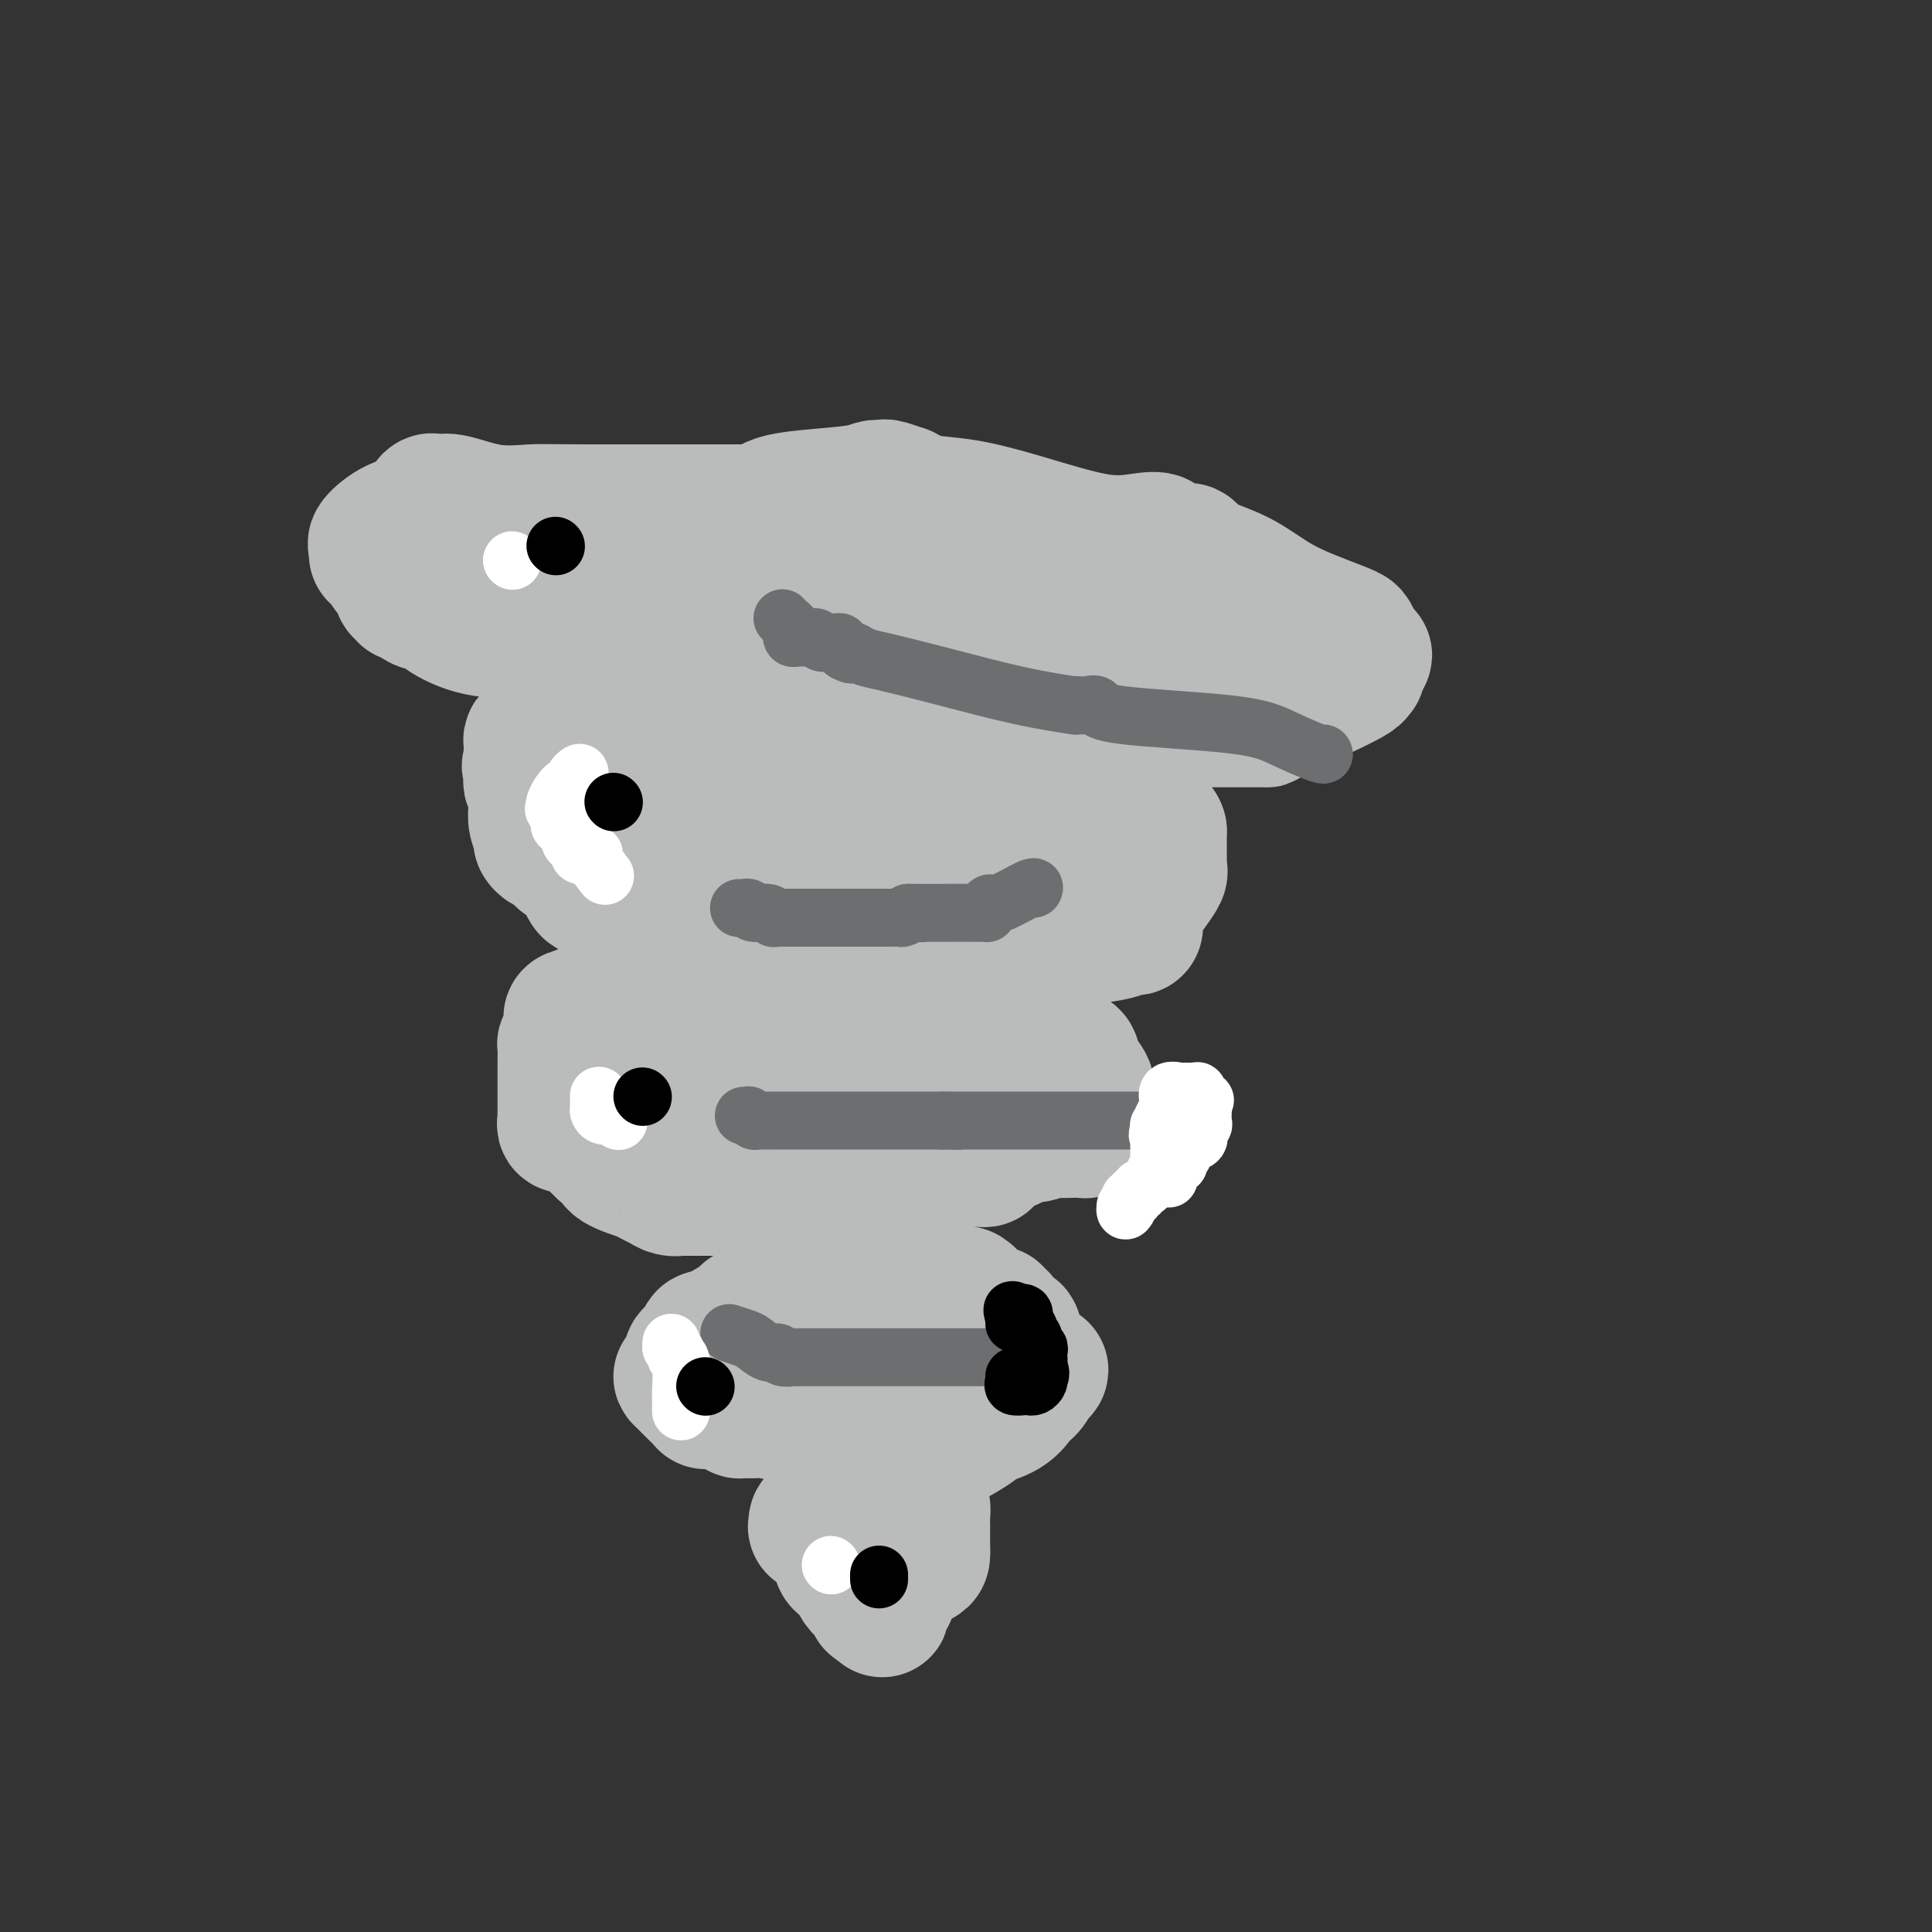 <svg viewBox='0 0 400 400' version='1.1' xmlns='http://www.w3.org/2000/svg' xmlns:xlink='http://www.w3.org/1999/xlink'><rect x="0" y="0" width="400" height="400" fill="#333333" stroke="none"/><g fill='none' stroke='#BABBBB' stroke-width='28' stroke-linecap='round' stroke-linejoin='round'><path d='M173,110c-0.327,0.119 -0.655,0.238 -1,0c-0.345,-0.238 -0.708,-0.834 -1,-1c-0.292,-0.166 -0.513,0.099 -1,0c-0.487,-0.099 -1.240,-0.561 -2,-1c-0.760,-0.439 -1.527,-0.853 -2,-1c-0.473,-0.147 -0.651,-0.025 -1,0c-0.349,0.025 -0.867,-0.046 -1,0c-0.133,0.046 0.119,0.208 0,0c-0.119,-0.208 -0.610,-0.788 -1,-1c-0.390,-0.212 -0.681,-0.057 -1,0c-0.319,0.057 -0.667,0.015 -1,0c-0.333,-0.015 -0.650,-0.004 -1,0c-0.350,0.004 -0.732,0.001 -1,0c-0.268,-0.001 -0.422,-0.000 -1,0c-0.578,0.000 -1.581,0.000 -3,0c-1.419,-0.000 -3.254,-0.000 -4,0c-0.746,0.000 -0.403,0.000 -1,0c-0.597,-0.000 -2.135,-0.000 -3,0c-0.865,0.000 -1.059,0.000 -1,0c0.059,-0.000 0.369,-0.000 0,0c-0.369,0.000 -1.417,0.000 -2,0c-0.583,-0.000 -0.700,-0.000 -1,0c-0.300,0.000 -0.781,0.000 -1,0c-0.219,-0.000 -0.174,-0.000 -3,0c-2.826,0.000 -8.522,0.000 -12,0c-3.478,-0.000 -4.739,-0.000 -6,0'/><path d='M121,106c-8.621,-0.032 -9.175,-0.113 -11,0c-1.825,0.113 -4.923,0.420 -8,0c-3.077,-0.420 -6.135,-1.567 -8,-2c-1.865,-0.433 -2.539,-0.154 -3,0c-0.461,0.154 -0.709,0.181 -1,0c-0.291,-0.181 -0.624,-0.571 -1,0c-0.376,0.571 -0.795,2.104 -2,3c-1.205,0.896 -3.196,1.154 -5,2c-1.804,0.846 -3.422,2.278 -4,3c-0.578,0.722 -0.117,0.733 0,1c0.117,0.267 -0.109,0.791 0,1c0.109,0.209 0.555,0.105 1,0'/><path d='M79,114c-1.930,1.502 -0.757,0.258 0,0c0.757,-0.258 1.096,0.471 1,1c-0.096,0.529 -0.629,0.860 0,2c0.629,1.140 2.420,3.089 3,4c0.580,0.911 -0.053,0.783 0,1c0.053,0.217 0.790,0.780 1,1c0.210,0.220 -0.109,0.096 0,0c0.109,-0.096 0.644,-0.165 1,0c0.356,0.165 0.531,0.563 1,1c0.469,0.437 1.230,0.914 2,1c0.770,0.086 1.547,-0.218 2,0c0.453,0.218 0.581,0.960 2,2c1.419,1.040 4.128,2.380 7,3c2.872,0.620 5.908,0.522 9,1c3.092,0.478 6.239,1.533 10,3c3.761,1.467 8.135,3.346 13,5c4.865,1.654 10.222,3.082 14,4c3.778,0.918 5.979,1.324 7,2c1.021,0.676 0.863,1.622 1,2c0.137,0.378 0.568,0.189 1,0'/><path d='M154,147c9.910,3.094 3.685,0.829 1,0c-2.685,-0.829 -1.830,-0.222 0,0c1.830,0.222 4.635,0.060 8,0c3.365,-0.060 7.289,-0.016 9,0c1.711,0.016 1.208,0.004 1,0c-0.208,-0.004 -0.123,-0.001 0,0c0.123,0.001 0.282,-0.002 2,0c1.718,0.002 4.993,0.008 8,0c3.007,-0.008 5.746,-0.030 10,0c4.254,0.030 10.024,0.113 13,0c2.976,-0.113 3.159,-0.422 4,0c0.841,0.422 2.342,1.575 3,2c0.658,0.425 0.474,0.121 1,0c0.526,-0.121 1.763,-0.061 3,0'/><path d='M217,149c11.271,0.309 7.947,0.083 9,0c1.053,-0.083 6.481,-0.022 10,0c3.519,0.022 5.127,0.006 6,0c0.873,-0.006 1.011,-0.002 2,0c0.989,0.002 2.827,0.000 4,0c1.173,-0.000 1.679,-0.000 2,0c0.321,0.000 0.456,0.000 1,0c0.544,-0.000 1.496,0.000 2,0c0.504,-0.000 0.559,-0.000 1,0c0.441,0.000 1.268,0.000 2,0c0.732,-0.000 1.370,-0.001 2,0c0.630,0.001 1.253,0.003 2,0c0.747,-0.003 1.618,-0.011 2,0c0.382,0.011 0.277,0.042 0,0c-0.277,-0.042 -0.724,-0.155 1,-1c1.724,-0.845 5.618,-2.422 7,-3c1.382,-0.578 0.251,-0.158 2,-1c1.749,-0.842 6.377,-2.947 8,-4c1.623,-1.053 0.239,-1.056 0,-1c-0.239,0.056 0.666,0.169 1,0c0.334,-0.169 0.095,-0.620 0,-1c-0.095,-0.380 -0.048,-0.690 0,-1'/><path d='M281,137c2.943,-2.107 0.802,-1.376 0,-1c-0.802,0.376 -0.265,0.397 0,0c0.265,-0.397 0.257,-1.213 0,-2c-0.257,-0.787 -0.765,-1.544 -1,-2c-0.235,-0.456 -0.198,-0.611 -1,-1c-0.802,-0.389 -2.442,-1.011 -5,-2c-2.558,-0.989 -6.033,-2.346 -9,-4c-2.967,-1.654 -5.425,-3.606 -8,-5c-2.575,-1.394 -5.267,-2.230 -7,-3c-1.733,-0.770 -2.506,-1.474 -3,-2c-0.494,-0.526 -0.708,-0.873 -1,-1c-0.292,-0.127 -0.661,-0.032 -1,0c-0.339,0.032 -0.649,0.001 -1,0c-0.351,-0.001 -0.744,0.027 -1,0c-0.256,-0.027 -0.373,-0.109 -1,0c-0.627,0.109 -1.762,0.409 -2,0c-0.238,-0.409 0.421,-1.528 0,-2c-0.421,-0.472 -1.922,-0.297 -4,0c-2.078,0.297 -4.731,0.717 -9,0c-4.269,-0.717 -10.152,-2.570 -15,-4c-4.848,-1.430 -8.661,-2.439 -12,-3c-3.339,-0.561 -6.204,-0.676 -8,-1c-1.796,-0.324 -2.522,-0.856 -3,-1c-0.478,-0.144 -0.708,0.102 -1,0c-0.292,-0.102 -0.646,-0.551 -1,-1'/><path d='M187,102c-9.399,-1.950 -2.896,-0.326 -1,0c1.896,0.326 -0.814,-0.645 -2,-1c-1.186,-0.355 -0.846,-0.092 -1,0c-0.154,0.092 -0.802,0.014 -1,0c-0.198,-0.014 0.053,0.038 0,0c-0.053,-0.038 -0.410,-0.164 -1,0c-0.590,0.164 -1.415,0.619 -4,1c-2.585,0.381 -6.932,0.687 -10,1c-3.068,0.313 -4.859,0.633 -6,1c-1.141,0.367 -1.634,0.781 -2,1c-0.366,0.219 -0.606,0.243 -1,1c-0.394,0.757 -0.941,2.245 -1,3c-0.059,0.755 0.371,0.776 0,1c-0.371,0.224 -1.543,0.652 -2,1c-0.457,0.348 -0.197,0.615 0,1c0.197,0.385 0.332,0.888 0,1c-0.332,0.112 -1.132,-0.166 -2,0c-0.868,0.166 -1.804,0.777 -3,1c-1.196,0.223 -2.654,0.060 -4,0c-1.346,-0.060 -2.582,-0.016 -5,0c-2.418,0.016 -6.019,0.004 -8,0c-1.981,-0.004 -2.341,-0.001 -3,0c-0.659,0.001 -1.617,0.000 -2,0c-0.383,-0.000 -0.192,-0.000 0,0'/><path d='M128,114c-3.630,-0.031 -1.704,-0.109 -1,0c0.704,0.109 0.188,0.405 0,1c-0.188,0.595 -0.047,1.490 0,2c0.047,0.510 0.002,0.634 0,1c-0.002,0.366 0.041,0.974 0,2c-0.041,1.026 -0.167,2.471 0,3c0.167,0.529 0.626,0.142 1,0c0.374,-0.142 0.661,-0.038 1,0c0.339,0.038 0.728,0.010 1,0c0.272,-0.010 0.425,-0.003 1,0c0.575,0.003 1.573,0.001 2,0c0.427,-0.001 0.285,0.000 0,0c-0.285,-0.000 -0.712,-0.001 1,0c1.712,0.001 5.565,0.004 8,0c2.435,-0.004 3.454,-0.015 5,0c1.546,0.015 3.621,0.056 6,0c2.379,-0.056 5.064,-0.207 6,0c0.936,0.207 0.125,0.774 0,1c-0.125,0.226 0.438,0.113 1,0'/><path d='M160,124c5.035,0.337 1.121,0.679 0,1c-1.121,0.321 0.550,0.622 1,1c0.450,0.378 -0.320,0.833 0,1c0.320,0.167 1.731,0.045 2,0c0.269,-0.045 -0.603,-0.012 1,0c1.603,0.012 5.683,0.003 9,0c3.317,-0.003 5.872,-0.001 7,0c1.128,0.001 0.829,0.000 1,0c0.171,-0.000 0.813,-0.000 1,0c0.187,0.000 -0.080,0.000 0,0c0.080,-0.000 0.506,-0.000 1,0c0.494,0.000 1.056,0.000 1,0c-0.056,-0.000 -0.730,-0.000 1,0c1.730,0.000 5.865,0.000 10,0'/><path d='M195,127c7.022,0.001 7.577,0.002 9,0c1.423,-0.002 3.713,-0.008 5,0c1.287,0.008 1.569,0.030 2,0c0.431,-0.030 1.009,-0.113 1,0c-0.009,0.113 -0.606,0.423 1,1c1.606,0.577 5.414,1.423 7,2c1.586,0.577 0.950,0.887 1,1c0.050,0.113 0.787,0.030 1,0c0.213,-0.030 -0.098,-0.008 0,0c0.098,0.008 0.604,0.002 1,0c0.396,-0.002 0.684,-0.001 2,0c1.316,0.001 3.662,0.000 6,0c2.338,-0.000 4.668,-0.000 6,0c1.332,0.000 1.666,0.000 2,0c0.334,-0.000 0.667,-0.000 1,0'/><path d='M240,131c6.914,0.619 1.699,0.166 0,0c-1.699,-0.166 0.119,-0.044 1,0c0.881,0.044 0.824,0.012 1,0c0.176,-0.012 0.583,-0.003 1,0c0.417,0.003 0.843,0.001 1,0c0.157,-0.001 0.045,-0.000 0,0c-0.045,0.000 -0.022,0.000 0,0'/><path d='M115,149c0.089,-0.004 0.179,-0.009 0,0c-0.179,0.009 -0.626,0.030 -1,0c-0.374,-0.030 -0.675,-0.111 -1,0c-0.325,0.111 -0.676,0.415 -1,1c-0.324,0.585 -0.623,1.452 -1,2c-0.377,0.548 -0.833,0.777 -1,1c-0.167,0.223 -0.045,0.441 0,1c0.045,0.559 0.012,1.458 0,2c-0.012,0.542 -0.003,0.726 0,1c0.003,0.274 0.002,0.637 0,1'/><path d='M110,158c-0.774,1.345 -0.208,0.206 0,0c0.208,-0.206 0.060,0.519 0,1c-0.060,0.481 -0.030,0.718 0,1c0.030,0.282 0.061,0.610 0,1c-0.061,0.390 -0.214,0.841 0,1c0.214,0.159 0.793,0.025 1,0c0.207,-0.025 0.041,0.059 0,1c-0.041,0.941 0.045,2.739 0,4c-0.045,1.261 -0.219,1.984 0,3c0.219,1.016 0.833,2.324 1,3c0.167,0.676 -0.113,0.721 0,1c0.113,0.279 0.618,0.792 1,1c0.382,0.208 0.642,0.112 1,0c0.358,-0.112 0.815,-0.238 1,0c0.185,0.238 0.099,0.840 0,1c-0.099,0.160 -0.209,-0.123 0,0c0.209,0.123 0.739,0.653 1,1c0.261,0.347 0.255,0.510 1,1c0.745,0.490 2.242,1.308 3,2c0.758,0.692 0.778,1.257 1,2c0.222,0.743 0.647,1.663 1,2c0.353,0.337 0.633,0.091 1,0c0.367,-0.091 0.819,-0.026 1,0c0.181,0.026 0.090,0.013 0,0'/><path d='M124,184c2.028,1.896 1.098,1.137 1,1c-0.098,-0.137 0.636,0.348 3,1c2.364,0.652 6.356,1.470 13,3c6.644,1.530 15.938,3.773 21,5c5.062,1.227 5.890,1.439 11,3c5.110,1.561 14.502,4.471 19,6c4.498,1.529 4.102,1.678 4,2c-0.102,0.322 0.091,0.818 1,1c0.909,0.182 2.534,0.050 3,0c0.466,-0.050 -0.226,-0.017 0,0c0.226,0.017 1.370,0.020 2,0c0.630,-0.020 0.746,-0.061 1,0c0.254,0.061 0.646,0.224 1,0c0.354,-0.224 0.671,-0.834 1,-1c0.329,-0.166 0.669,0.111 1,0c0.331,-0.111 0.653,-0.610 1,-1c0.347,-0.390 0.720,-0.672 1,-1c0.280,-0.328 0.466,-0.701 1,-1c0.534,-0.299 1.415,-0.524 2,-1c0.585,-0.476 0.875,-1.202 2,-2c1.125,-0.798 3.085,-1.667 4,-2c0.915,-0.333 0.785,-0.128 1,0c0.215,0.128 0.776,0.179 1,0c0.224,-0.179 0.112,-0.590 0,-1'/><path d='M219,196c3.126,-1.710 1.439,-0.984 1,-1c-0.439,-0.016 0.368,-0.775 1,-1c0.632,-0.225 1.087,0.084 3,0c1.913,-0.084 5.283,-0.562 7,-1c1.717,-0.438 1.781,-0.838 2,-1c0.219,-0.162 0.595,-0.086 1,0c0.405,0.086 0.840,0.182 1,0c0.160,-0.182 0.045,-0.643 0,-1c-0.045,-0.357 -0.021,-0.612 0,-1c0.021,-0.388 0.037,-0.909 0,-1c-0.037,-0.091 -0.129,0.249 0,0c0.129,-0.249 0.479,-1.088 1,-2c0.521,-0.912 1.211,-1.897 2,-3c0.789,-1.103 1.675,-2.323 2,-3c0.325,-0.677 0.087,-0.812 0,-1c-0.087,-0.188 -0.023,-0.431 0,-1c0.023,-0.569 0.006,-1.465 0,-2c-0.006,-0.535 -0.002,-0.711 0,-1c0.002,-0.289 0.000,-0.693 0,-1c-0.000,-0.307 -0.000,-0.516 0,-1c0.000,-0.484 0.000,-1.242 0,-2'/><path d='M240,172c-0.404,-1.497 -1.413,-0.741 -2,-1c-0.587,-0.259 -0.753,-1.534 -1,-2c-0.247,-0.466 -0.576,-0.125 -1,0c-0.424,0.125 -0.942,0.033 -1,0c-0.058,-0.033 0.344,-0.009 0,0c-0.344,0.009 -1.433,0.002 -4,0c-2.567,-0.002 -6.610,-0.001 -11,0c-4.390,0.001 -9.125,0.000 -14,0c-4.875,-0.000 -9.889,-0.000 -12,0c-2.111,0.000 -1.317,0.000 -1,0c0.317,-0.000 0.159,-0.000 0,0'/><path d='M180,173c-0.986,0.366 -1.971,0.731 -3,2c-1.029,1.269 -2.100,3.441 -3,5c-0.900,1.559 -1.629,2.504 -2,3c-0.371,0.496 -0.383,0.542 -1,-1c-0.617,-1.542 -1.840,-4.673 -3,-7c-1.160,-2.327 -2.258,-3.850 -3,-6c-0.742,-2.150 -1.130,-4.928 -2,-7c-0.870,-2.072 -2.224,-3.439 -3,-4c-0.776,-0.561 -0.975,-0.315 -2,0c-1.025,0.315 -2.877,0.700 -4,1c-1.123,0.300 -1.516,0.514 -2,1c-0.484,0.486 -1.057,1.244 -2,2c-0.943,0.756 -2.254,1.511 -3,2c-0.746,0.489 -0.927,0.711 -1,1c-0.073,0.289 -0.036,0.644 0,1'/><path d='M146,166c-2.494,0.289 -1.729,-2.990 -2,-5c-0.271,-2.010 -1.577,-2.751 -2,-3c-0.423,-0.249 0.039,-0.007 0,0c-0.039,0.007 -0.577,-0.222 -1,0c-0.423,0.222 -0.732,0.893 -1,1c-0.268,0.107 -0.496,-0.351 -1,0c-0.504,0.351 -1.284,1.509 -2,2c-0.716,0.491 -1.369,0.313 -2,1c-0.631,0.687 -1.241,2.239 -2,3c-0.759,0.761 -1.667,0.730 -2,1c-0.333,0.270 -0.090,0.842 0,1c0.090,0.158 0.026,-0.098 0,0c-0.026,0.098 -0.013,0.549 0,1'/><path d='M131,168c-1.705,1.729 -0.467,1.052 0,1c0.467,-0.052 0.162,0.522 0,1c-0.162,0.478 -0.180,0.860 0,1c0.180,0.140 0.559,0.037 1,0c0.441,-0.037 0.946,-0.010 1,0c0.054,0.010 -0.341,0.003 0,0c0.341,-0.003 1.419,-0.001 2,0c0.581,0.001 0.666,0.000 1,0c0.334,-0.000 0.917,-0.001 1,0c0.083,0.001 -0.333,0.004 0,0c0.333,-0.004 1.415,-0.015 2,0c0.585,0.015 0.675,0.055 1,0c0.325,-0.055 0.887,-0.204 1,0c0.113,0.204 -0.222,0.761 0,1c0.222,0.239 1.001,0.161 1,0c-0.001,-0.161 -0.782,-0.403 1,0c1.782,0.403 6.127,1.452 8,2c1.873,0.548 1.272,0.595 2,1c0.728,0.405 2.783,1.166 4,2c1.217,0.834 1.597,1.739 3,2c1.403,0.261 3.831,-0.122 5,0c1.169,0.122 1.080,0.747 1,1c-0.080,0.253 -0.150,0.132 0,0c0.150,-0.132 0.520,-0.277 1,0c0.480,0.277 1.070,0.975 1,1c-0.070,0.025 -0.801,-0.623 0,0c0.801,0.623 3.132,2.518 4,3c0.868,0.482 0.272,-0.447 1,0c0.728,0.447 2.779,2.271 4,3c1.221,0.729 1.610,0.365 2,0'/><path d='M179,187c5.024,2.011 3.583,0.539 3,0c-0.583,-0.539 -0.310,-0.144 0,0c0.310,0.144 0.656,0.039 1,0c0.344,-0.039 0.687,-0.010 1,0c0.313,0.010 0.598,0.003 1,0c0.402,-0.003 0.921,-0.001 1,0c0.079,0.001 -0.282,0.000 0,0c0.282,-0.000 1.207,-0.000 2,0c0.793,0.000 1.455,0.000 2,0c0.545,-0.000 0.972,-0.000 1,0c0.028,0.000 -0.344,0.000 0,0c0.344,-0.000 1.405,-0.000 2,0c0.595,0.000 0.723,0.000 1,0c0.277,-0.000 0.703,-0.000 1,0c0.297,0.000 0.465,0.000 1,0c0.535,-0.000 1.439,-0.000 2,0c0.561,0.000 0.781,0.000 1,0'/><path d='M199,187c3.381,0.226 1.833,0.792 1,1c-0.833,0.208 -0.952,0.060 -1,0c-0.048,-0.060 -0.024,-0.030 0,0'/><path d='M137,209c-0.372,-0.000 -0.744,-0.000 -1,0c-0.256,0.000 -0.397,0.000 -1,0c-0.603,-0.000 -1.667,-0.000 -2,0c-0.333,0.000 0.065,0.000 0,0c-0.065,-0.000 -0.594,-0.000 -1,0c-0.406,0.000 -0.690,0.000 -1,0c-0.310,-0.000 -0.647,-0.000 -1,0c-0.353,0.000 -0.724,0.000 -1,0c-0.276,-0.000 -0.458,-0.001 -1,0c-0.542,0.001 -1.445,0.004 -2,0c-0.555,-0.004 -0.762,-0.015 -1,0c-0.238,0.015 -0.507,0.056 -1,0c-0.493,-0.056 -1.210,-0.207 -2,0c-0.790,0.207 -1.654,0.774 -2,1c-0.346,0.226 -0.173,0.113 0,0'/><path d='M120,210c-2.856,0.411 -1.497,0.937 -1,1c0.497,0.063 0.130,-0.338 0,0c-0.130,0.338 -0.025,1.415 0,2c0.025,0.585 -0.032,0.679 0,1c0.032,0.321 0.152,0.870 0,1c-0.152,0.130 -0.577,-0.157 -1,0c-0.423,0.157 -0.845,0.759 -1,1c-0.155,0.241 -0.041,0.120 0,1c0.041,0.880 0.011,2.761 0,4c-0.011,1.239 -0.003,1.837 0,3c0.003,1.163 -0.000,2.890 0,4c0.000,1.110 0.004,1.604 0,2c-0.004,0.396 -0.017,0.695 0,1c0.017,0.305 0.065,0.617 0,1c-0.065,0.383 -0.244,0.838 0,1c0.244,0.162 0.909,0.032 1,0c0.091,-0.032 -0.393,0.033 0,0c0.393,-0.033 1.663,-0.163 2,0c0.337,0.163 -0.260,0.621 0,1c0.260,0.379 1.378,0.679 2,1c0.622,0.321 0.749,0.663 1,1c0.251,0.337 0.625,0.668 1,1'/><path d='M124,237c1.266,1.164 0.931,1.075 1,1c0.069,-0.075 0.543,-0.136 1,0c0.457,0.136 0.899,0.470 1,1c0.101,0.530 -0.139,1.256 1,2c1.139,0.744 3.656,1.506 5,2c1.344,0.494 1.513,0.721 2,1c0.487,0.279 1.292,0.611 2,1c0.708,0.389 1.320,0.836 2,1c0.680,0.164 1.430,0.044 2,0c0.570,-0.044 0.961,-0.012 1,0c0.039,0.012 -0.275,0.003 0,0c0.275,-0.003 1.139,-0.001 2,0c0.861,0.001 1.719,0.000 2,0c0.281,-0.000 -0.016,-0.000 0,0c0.016,0.000 0.343,0.000 1,0c0.657,-0.000 1.644,-0.001 2,0c0.356,0.001 0.083,0.003 2,0c1.917,-0.003 6.026,-0.011 8,0c1.974,0.011 1.815,0.043 2,0c0.185,-0.043 0.716,-0.159 1,0c0.284,0.159 0.322,0.592 2,0c1.678,-0.592 4.996,-2.210 8,-3c3.004,-0.790 5.693,-0.751 9,-1c3.307,-0.249 7.230,-0.785 9,-1c1.770,-0.215 1.385,-0.107 1,0'/><path d='M191,241c8.104,-0.790 3.365,-0.264 2,0c-1.365,0.264 0.643,0.268 1,0c0.357,-0.268 -0.937,-0.807 0,-1c0.937,-0.193 4.106,-0.040 6,0c1.894,0.040 2.513,-0.031 3,0c0.487,0.031 0.840,0.166 1,0c0.160,-0.166 0.125,-0.632 0,-1c-0.125,-0.368 -0.341,-0.638 0,-1c0.341,-0.362 1.240,-0.818 2,-1c0.760,-0.182 1.380,-0.091 2,0'/><path d='M208,237c3.170,-1.088 2.596,-1.808 3,-2c0.404,-0.192 1.785,0.145 3,0c1.215,-0.145 2.263,-0.770 3,-1c0.737,-0.230 1.164,-0.065 2,0c0.836,0.065 2.080,0.030 3,0c0.920,-0.030 1.514,-0.053 2,0c0.486,0.053 0.862,0.183 1,0c0.138,-0.183 0.037,-0.681 0,-1c-0.037,-0.319 -0.010,-0.461 0,-1c0.010,-0.539 0.005,-1.474 0,-2c-0.005,-0.526 -0.008,-0.643 0,-1c0.008,-0.357 0.027,-0.955 0,-1c-0.027,-0.045 -0.101,0.462 0,0c0.101,-0.462 0.378,-1.892 0,-3c-0.378,-1.108 -1.411,-1.894 -2,-3c-0.589,-1.106 -0.735,-2.531 -1,-3c-0.265,-0.469 -0.649,0.019 -1,0c-0.351,-0.019 -0.669,-0.544 -1,-1c-0.331,-0.456 -0.676,-0.844 -1,-1c-0.324,-0.156 -0.626,-0.080 -1,0c-0.374,0.080 -0.821,0.166 -1,0c-0.179,-0.166 -0.089,-0.583 0,-1'/><path d='M217,216c-1.357,-1.394 -0.748,-0.379 -1,0c-0.252,0.379 -1.364,0.123 -2,0c-0.636,-0.123 -0.797,-0.114 -3,0c-2.203,0.114 -6.449,0.332 -10,0c-3.551,-0.332 -6.409,-1.213 -9,-2c-2.591,-0.787 -4.916,-1.480 -6,-2c-1.084,-0.520 -0.928,-0.866 -1,-1c-0.072,-0.134 -0.372,-0.056 -1,0c-0.628,0.056 -1.584,0.091 -2,0c-0.416,-0.091 -0.293,-0.309 -1,0c-0.707,0.309 -2.242,1.143 -3,2c-0.758,0.857 -0.737,1.736 -1,2c-0.263,0.264 -0.810,-0.089 -1,0c-0.190,0.089 -0.022,0.618 0,1c0.022,0.382 -0.102,0.618 0,1c0.102,0.382 0.432,0.911 0,1c-0.432,0.089 -1.624,-0.263 -4,-1c-2.376,-0.737 -5.936,-1.858 -9,-3c-3.064,-1.142 -5.630,-2.303 -9,-3c-3.370,-0.697 -7.542,-0.929 -10,-1c-2.458,-0.071 -3.200,0.019 -4,0c-0.800,-0.019 -1.657,-0.148 -2,0c-0.343,0.148 -0.171,0.574 0,1'/><path d='M138,211c-2.462,-0.065 -0.618,-0.229 0,0c0.618,0.229 0.008,0.849 0,1c-0.008,0.151 0.586,-0.167 1,0c0.414,0.167 0.650,0.818 1,1c0.350,0.182 0.816,-0.107 1,0c0.184,0.107 0.088,0.610 0,1c-0.088,0.390 -0.167,0.668 0,1c0.167,0.332 0.582,0.720 1,1c0.418,0.280 0.840,0.453 1,1c0.160,0.547 0.057,1.468 0,2c-0.057,0.532 -0.068,0.674 0,1c0.068,0.326 0.214,0.836 0,1c-0.214,0.164 -0.789,-0.018 -1,0c-0.211,0.018 -0.057,0.236 0,1c0.057,0.764 0.016,2.076 0,4c-0.016,1.924 -0.008,4.462 0,7'/><path d='M142,233c-0.109,3.419 0.119,4.968 1,6c0.881,1.032 2.414,1.547 3,2c0.586,0.453 0.225,0.845 0,1c-0.225,0.155 -0.313,0.074 0,0c0.313,-0.074 1.026,-0.142 1,-1c-0.026,-0.858 -0.792,-2.506 0,-4c0.792,-1.494 3.140,-2.834 4,-4c0.860,-1.166 0.231,-2.158 0,-3c-0.231,-0.842 -0.063,-1.534 0,-2c0.063,-0.466 0.020,-0.707 0,-1c-0.020,-0.293 -0.016,-0.639 0,-1c0.016,-0.361 0.046,-0.736 0,-1c-0.046,-0.264 -0.166,-0.417 0,0c0.166,0.417 0.619,1.405 1,2c0.381,0.595 0.691,0.798 1,1'/><path d='M153,228c1.304,-1.403 1.064,1.589 2,3c0.936,1.411 3.046,1.240 4,2c0.954,0.760 0.750,2.451 2,4c1.250,1.549 3.952,2.955 6,4c2.048,1.045 3.442,1.727 4,2c0.558,0.273 0.279,0.136 0,0'/><path d='M171,268c-0.673,0.002 -1.345,0.005 -2,0c-0.655,-0.005 -1.292,-0.017 -2,0c-0.708,0.017 -1.486,0.064 -2,0c-0.514,-0.064 -0.766,-0.238 -1,0c-0.234,0.238 -0.452,0.890 -1,1c-0.548,0.110 -1.425,-0.321 -2,0c-0.575,0.321 -0.847,1.394 -2,2c-1.153,0.606 -3.187,0.745 -4,1c-0.813,0.255 -0.407,0.628 0,1'/><path d='M155,273c-3.643,1.401 -4.752,2.403 -6,3c-1.248,0.597 -2.635,0.788 -3,1c-0.365,0.212 0.291,0.445 0,1c-0.291,0.555 -1.531,1.432 -2,2c-0.469,0.568 -0.169,0.827 0,1c0.169,0.173 0.205,0.259 0,0c-0.205,-0.259 -0.652,-0.863 -1,0c-0.348,0.863 -0.597,3.191 -1,4c-0.403,0.809 -0.960,0.098 -1,0c-0.040,-0.098 0.437,0.419 1,1c0.563,0.581 1.211,1.228 2,2c0.789,0.772 1.717,1.671 2,2c0.283,0.329 -0.079,0.088 0,0c0.079,-0.088 0.599,-0.023 1,0c0.401,0.023 0.682,0.005 1,0c0.318,-0.005 0.671,0.003 1,0c0.329,-0.003 0.632,-0.016 1,0c0.368,0.016 0.802,0.061 1,0c0.198,-0.061 0.161,-0.226 0,0c-0.161,0.226 -0.447,0.845 0,1c0.447,0.155 1.625,-0.154 2,0c0.375,0.154 -0.053,0.772 0,1c0.053,0.228 0.587,0.065 1,0c0.413,-0.065 0.707,-0.033 1,0'/><path d='M155,292c1.653,0.232 1.287,-0.186 3,0c1.713,0.186 5.506,0.978 10,2c4.494,1.022 9.691,2.274 12,3c2.309,0.726 1.731,0.927 2,1c0.269,0.073 1.385,0.020 2,0c0.615,-0.020 0.729,-0.005 1,0c0.271,0.005 0.699,0.001 1,0c0.301,-0.001 0.476,0.000 1,0c0.524,-0.000 1.399,-0.002 3,0c1.601,0.002 3.929,0.008 5,0c1.071,-0.008 0.885,-0.029 1,0c0.115,0.029 0.530,0.108 1,0c0.470,-0.108 0.993,-0.403 2,-1c1.007,-0.597 2.497,-1.496 3,-2c0.503,-0.504 0.019,-0.612 1,-1c0.981,-0.388 3.426,-1.057 5,-2c1.574,-0.943 2.278,-2.160 3,-3c0.722,-0.840 1.464,-1.303 2,-2c0.536,-0.697 0.868,-1.628 1,-2c0.132,-0.372 0.066,-0.186 0,0'/><path d='M214,285c2.927,-2.190 0.743,-1.165 0,-1c-0.743,0.165 -0.045,-0.531 0,-1c0.045,-0.469 -0.561,-0.712 -1,-1c-0.439,-0.288 -0.709,-0.623 -1,-1c-0.291,-0.377 -0.602,-0.798 -1,-1c-0.398,-0.202 -0.881,-0.186 -1,-1c-0.119,-0.814 0.127,-2.457 0,-3c-0.127,-0.543 -0.626,0.013 -1,0c-0.374,-0.013 -0.621,-0.596 -1,-1c-0.379,-0.404 -0.889,-0.631 -1,-1c-0.111,-0.369 0.178,-0.882 0,-1c-0.178,-0.118 -0.824,0.159 -1,0c-0.176,-0.159 0.118,-0.754 0,-1c-0.118,-0.246 -0.648,-0.143 -1,0c-0.352,0.143 -0.527,0.327 -1,0c-0.473,-0.327 -1.243,-1.165 -2,-2c-0.757,-0.835 -1.502,-1.667 -2,-2c-0.498,-0.333 -0.749,-0.166 -1,0'/><path d='M199,268c-2.058,-1.238 -1.704,-0.332 -2,0c-0.296,0.332 -1.241,0.089 -3,0c-1.759,-0.089 -4.331,-0.025 -6,0c-1.669,0.025 -2.433,0.009 -4,0c-1.567,-0.009 -3.937,-0.013 -5,0c-1.063,0.013 -0.821,0.042 -1,0c-0.179,-0.042 -0.780,-0.155 -1,0c-0.220,0.155 -0.059,0.577 0,1c0.059,0.423 0.016,0.847 0,2c-0.016,1.153 -0.004,3.034 0,4c0.004,0.966 0.001,1.018 0,2c-0.001,0.982 -0.001,2.894 0,4c0.001,1.106 0.003,1.408 0,2c-0.003,0.592 -0.012,1.476 0,2c0.012,0.524 0.043,0.689 0,1c-0.043,0.311 -0.162,0.767 0,1c0.162,0.233 0.604,0.244 1,0c0.396,-0.244 0.747,-0.742 1,-1c0.253,-0.258 0.408,-0.275 1,-1c0.592,-0.725 1.621,-2.157 2,-3c0.379,-0.843 0.108,-1.098 0,-1c-0.108,0.098 -0.054,0.549 0,1'/><path d='M182,282c0.934,-0.071 0.771,1.252 1,2c0.229,0.748 0.852,0.920 1,1c0.148,0.080 -0.178,0.067 0,0c0.178,-0.067 0.860,-0.189 1,0c0.140,0.189 -0.263,0.688 0,0c0.263,-0.688 1.193,-2.562 2,-4c0.807,-1.438 1.492,-2.441 2,-3c0.508,-0.559 0.838,-0.675 1,-1c0.162,-0.325 0.155,-0.859 0,-1c-0.155,-0.141 -0.457,0.110 -1,0c-0.543,-0.110 -1.326,-0.582 -2,0c-0.674,0.582 -1.238,2.219 -2,3c-0.762,0.781 -1.720,0.706 -2,1c-0.280,0.294 0.120,0.957 0,1c-0.120,0.043 -0.760,-0.532 -1,-1c-0.240,-0.468 -0.081,-0.827 0,-2c0.081,-1.173 0.084,-3.160 0,-4c-0.084,-0.840 -0.253,-0.534 0,-1c0.253,-0.466 0.930,-1.705 1,-2c0.070,-0.295 -0.465,0.352 -1,1'/><path d='M182,272c-0.154,-1.210 -0.040,0.266 0,1c0.040,0.734 0.007,0.726 0,1c-0.007,0.274 0.013,0.830 0,1c-0.013,0.170 -0.060,-0.045 0,0c0.060,0.045 0.226,0.349 0,1c-0.226,0.651 -0.844,1.649 -1,3c-0.156,1.351 0.150,3.056 0,5c-0.150,1.944 -0.757,4.127 -1,5c-0.243,0.873 -0.121,0.437 0,0'/><path d='M170,315c-0.435,-0.112 -0.871,-0.223 -1,0c-0.129,0.223 0.048,0.781 0,1c-0.048,0.219 -0.321,0.097 0,0c0.321,-0.097 1.234,-0.171 2,0c0.766,0.171 1.383,0.585 2,1'/><path d='M173,317c0.460,0.548 0.109,0.917 0,1c-0.109,0.083 0.024,-0.119 0,0c-0.024,0.119 -0.203,0.561 0,1c0.203,0.439 0.790,0.877 1,1c0.210,0.123 0.045,-0.068 0,0c-0.045,0.068 0.030,0.395 0,1c-0.030,0.605 -0.166,1.487 0,2c0.166,0.513 0.632,0.658 1,1c0.368,0.342 0.637,0.883 1,1c0.363,0.117 0.820,-0.189 1,0c0.180,0.189 0.085,0.872 0,1c-0.085,0.128 -0.159,-0.299 0,0c0.159,0.299 0.550,1.324 1,2c0.450,0.676 0.960,1.004 1,1c0.040,-0.004 -0.391,-0.341 0,0c0.391,0.341 1.605,1.361 2,2c0.395,0.639 -0.030,0.897 0,1c0.030,0.103 0.515,0.052 1,0'/><path d='M182,332c1.349,2.369 0.220,0.791 0,0c-0.220,-0.791 0.468,-0.796 1,-1c0.532,-0.204 0.909,-0.608 1,-1c0.091,-0.392 -0.105,-0.772 0,-1c0.105,-0.228 0.512,-0.303 1,-1c0.488,-0.697 1.059,-2.014 2,-3c0.941,-0.986 2.252,-1.640 3,-2c0.748,-0.360 0.932,-0.425 1,-1c0.068,-0.575 0.018,-1.660 0,-2c-0.018,-0.340 -0.005,0.064 0,0c0.005,-0.064 0.001,-0.597 0,-1c-0.001,-0.403 0.000,-0.676 0,-1c-0.000,-0.324 -0.003,-0.700 0,-1c0.003,-0.300 0.011,-0.524 0,-1c-0.011,-0.476 -0.041,-1.205 0,-2c0.041,-0.795 0.155,-1.656 0,-2c-0.155,-0.344 -0.577,-0.172 -1,0'/><path d='M190,312c-0.161,-1.683 -0.565,-0.391 -1,0c-0.435,0.391 -0.901,-0.119 -1,0c-0.099,0.119 0.169,0.867 0,1c-0.169,0.133 -0.776,-0.349 -1,0c-0.224,0.349 -0.064,1.528 0,2c0.064,0.472 0.032,0.236 0,0'/></g>
<g fill='none' stroke='#6D6E70' stroke-width='12' stroke-linecap='round' stroke-linejoin='round'><path d='M162,128c0.310,0.339 0.619,0.678 1,1c0.381,0.322 0.833,0.626 1,1c0.167,0.374 0.048,0.818 0,1c-0.048,0.182 -0.024,0.101 0,0c0.024,-0.101 0.048,-0.223 0,0c-0.048,0.223 -0.168,0.792 0,1c0.168,0.208 0.622,0.055 1,0c0.378,-0.055 0.679,-0.011 1,0c0.321,0.011 0.663,-0.011 1,0c0.337,0.011 0.668,0.055 1,0c0.332,-0.055 0.666,-0.211 1,0c0.334,0.211 0.668,0.788 1,1c0.332,0.212 0.663,0.060 1,0c0.337,-0.060 0.682,-0.027 1,0c0.318,0.027 0.611,0.048 1,0c0.389,-0.048 0.874,-0.167 1,0c0.126,0.167 -0.107,0.619 0,1c0.107,0.381 0.553,0.690 1,1'/><path d='M175,135c2.170,1.079 1.096,0.277 1,0c-0.096,-0.277 0.787,-0.028 1,0c0.213,0.028 -0.245,-0.165 0,0c0.245,0.165 1.192,0.689 2,1c0.808,0.311 1.476,0.409 4,1c2.524,0.591 6.903,1.675 12,3c5.097,1.325 10.912,2.891 16,4c5.088,1.109 9.448,1.760 11,2c1.552,0.240 0.295,0.071 0,0c-0.295,-0.071 0.373,-0.042 1,0c0.627,0.042 1.213,0.096 2,0c0.787,-0.096 1.773,-0.344 2,0c0.227,0.344 -0.307,1.279 5,2c5.307,0.721 16.455,1.226 23,2c6.545,0.774 8.486,1.816 11,3c2.514,1.184 5.600,2.511 7,3c1.400,0.489 1.114,0.140 1,0c-0.114,-0.140 -0.057,-0.070 0,0'/><path d='M153,188c0.317,0.033 0.634,0.065 1,0c0.366,-0.065 0.781,-0.228 1,0c0.219,0.228 0.244,0.846 1,1c0.756,0.154 2.245,-0.155 3,0c0.755,0.155 0.778,0.774 1,1c0.222,0.226 0.644,0.061 1,0c0.356,-0.061 0.647,-0.016 1,0c0.353,0.016 0.769,0.004 1,0c0.231,-0.004 0.279,-0.001 1,0c0.721,0.001 2.117,0.000 4,0c1.883,-0.000 4.253,-0.000 5,0c0.747,0.000 -0.129,0.000 0,0c0.129,-0.000 1.263,-0.000 2,0c0.737,0.000 1.076,0.001 1,0c-0.076,-0.001 -0.567,-0.003 1,0c1.567,0.003 5.193,0.011 7,0c1.807,-0.011 1.794,-0.041 2,0c0.206,0.041 0.630,0.155 1,0c0.370,-0.155 0.685,-0.577 1,-1'/><path d='M188,189c5.594,0.155 2.078,0.041 1,0c-1.078,-0.041 0.282,-0.010 1,0c0.718,0.010 0.794,0.000 1,0c0.206,-0.000 0.542,0.009 3,0c2.458,-0.009 7.039,-0.038 9,0c1.961,0.038 1.304,0.142 1,0c-0.304,-0.142 -0.253,-0.532 0,-1c0.253,-0.468 0.709,-1.015 1,-1c0.291,0.015 0.418,0.592 2,0c1.582,-0.592 4.618,-2.352 6,-3c1.382,-0.648 1.109,-0.185 1,0c-0.109,0.185 -0.055,0.093 0,0'/><path d='M154,231c0.447,0.030 0.893,0.061 1,0c0.107,-0.061 -0.126,-0.212 0,0c0.126,0.212 0.612,0.789 1,1c0.388,0.211 0.677,0.057 1,0c0.323,-0.057 0.678,-0.015 1,0c0.322,0.015 0.610,0.004 1,0c0.390,-0.004 0.884,-0.001 1,0c0.116,0.001 -0.144,0.000 0,0c0.144,-0.000 0.693,-0.000 2,0c1.307,0.000 3.373,0.000 4,0c0.627,-0.000 -0.186,-0.000 2,0c2.186,0.000 7.370,0.000 10,0c2.630,-0.000 2.708,-0.000 4,0c1.292,0.000 3.800,0.000 6,0c2.200,-0.000 4.092,-0.000 5,0c0.908,0.000 0.831,0.000 1,0c0.169,-0.000 0.585,-0.000 1,0'/><path d='M195,232c6.471,0.155 2.148,0.041 1,0c-1.148,-0.041 0.878,-0.011 2,0c1.122,0.011 1.341,0.003 2,0c0.659,-0.003 1.759,-0.001 4,0c2.241,0.001 5.622,0.000 8,0c2.378,-0.000 3.754,-0.000 8,0c4.246,0.000 11.361,0.000 16,0c4.639,-0.000 6.800,-0.000 8,0c1.200,0.000 1.438,0.000 1,0c-0.438,-0.000 -1.554,-0.000 -2,0c-0.446,0.000 -0.223,0.000 0,0'/><path d='M151,276c1.117,0.372 2.234,0.745 3,1c0.766,0.255 1.180,0.394 2,1c0.820,0.606 2.046,1.679 3,2c0.954,0.321 1.636,-0.110 2,0c0.364,0.110 0.409,0.762 1,1c0.591,0.238 1.726,0.064 2,0c0.274,-0.064 -0.315,-0.017 0,0c0.315,0.017 1.534,0.005 2,0c0.466,-0.005 0.180,-0.001 1,0c0.820,0.001 2.744,0.000 6,0c3.256,-0.000 7.842,-0.000 13,0c5.158,0.000 10.889,0.000 14,0c3.111,-0.000 3.603,-0.000 4,0c0.397,0.000 0.698,0.000 1,0'/><path d='M205,281c6.692,0.000 1.923,0.000 1,0c-0.923,0.000 2.001,0.000 3,0c0.999,0.000 0.072,0.000 0,0c-0.072,0.000 0.711,0.000 1,0c0.289,0.000 0.082,0.000 0,0c-0.082,0.000 -0.041,0.000 0,0'/></g>
<g fill='none' stroke='#FFFFFF' stroke-width='12' stroke-linecap='round' stroke-linejoin='round'><path d='M242,244c0.032,-0.301 0.064,-0.603 0,-1c-0.064,-0.397 -0.223,-0.890 0,-1c0.223,-0.110 0.829,0.163 1,0c0.171,-0.163 -0.094,-0.761 0,-1c0.094,-0.239 0.547,-0.120 1,0'/><path d='M244,241c0.304,-0.709 0.064,-0.982 0,-1c-0.064,-0.018 0.047,0.219 0,0c-0.047,-0.219 -0.252,-0.893 0,-1c0.252,-0.107 0.961,0.354 1,0c0.039,-0.354 -0.592,-1.524 0,-2c0.592,-0.476 2.407,-0.259 3,-1c0.593,-0.741 -0.037,-2.439 0,-3c0.037,-0.561 0.742,0.015 1,0c0.258,-0.015 0.069,-0.619 0,-1c-0.069,-0.381 -0.020,-0.537 0,-1c0.020,-0.463 0.010,-1.231 0,-2'/><path d='M249,229c0.834,-2.018 0.419,-1.062 0,-1c-0.419,0.062 -0.842,-0.768 -1,-1c-0.158,-0.232 -0.051,0.134 0,0c0.051,-0.134 0.045,-0.770 0,-1c-0.045,-0.230 -0.128,-0.055 -1,0c-0.872,0.055 -2.534,-0.011 -3,0c-0.466,0.011 0.265,0.100 0,0c-0.265,-0.100 -1.525,-0.387 -2,0c-0.475,0.387 -0.166,1.448 0,2c0.166,0.552 0.188,0.595 0,1c-0.188,0.405 -0.586,1.170 -1,2c-0.414,0.830 -0.842,1.723 -1,2c-0.158,0.277 -0.045,-0.064 0,0c0.045,0.064 0.023,0.532 0,1'/><path d='M240,234c-0.619,1.416 -0.166,0.957 0,1c0.166,0.043 0.045,0.589 0,1c-0.045,0.411 -0.012,0.689 0,1c0.012,0.311 0.004,0.656 0,1c-0.004,0.344 -0.005,0.687 0,1c0.005,0.313 0.016,0.595 0,1c-0.016,0.405 -0.060,0.934 0,1c0.060,0.066 0.224,-0.332 0,0c-0.224,0.332 -0.835,1.394 -1,2c-0.165,0.606 0.114,0.755 0,1c-0.114,0.245 -0.623,0.586 -1,1c-0.377,0.414 -0.622,0.899 -1,1c-0.378,0.101 -0.890,-0.184 -1,0c-0.110,0.184 0.180,0.837 0,1c-0.180,0.163 -0.832,-0.162 -1,0c-0.168,0.162 0.147,0.813 0,1c-0.147,0.187 -0.756,-0.089 -1,0c-0.244,0.089 -0.122,0.545 0,1'/><path d='M234,249c-1.156,2.556 -1.044,1.444 -1,1c0.044,-0.444 0.022,-0.222 0,0'/><path d='M120,160c-0.467,0.318 -0.934,0.635 -1,1c-0.066,0.365 0.270,0.777 0,1c-0.270,0.223 -1.144,0.256 -2,1c-0.856,0.744 -1.692,2.200 -2,3c-0.308,0.800 -0.088,0.943 0,1c0.088,0.057 0.044,0.029 0,0'/><path d='M115,167c-0.755,1.051 -0.142,0.179 0,0c0.142,-0.179 -0.187,0.337 0,1c0.187,0.663 0.891,1.474 1,2c0.109,0.526 -0.378,0.768 0,1c0.378,0.232 1.622,0.454 2,1c0.378,0.546 -0.109,1.417 0,2c0.109,0.583 0.813,0.878 1,1c0.187,0.122 -0.143,0.071 0,0c0.143,-0.071 0.760,-0.163 1,0c0.240,0.163 0.103,0.582 0,1c-0.103,0.418 -0.172,0.834 0,1c0.172,0.166 0.586,0.083 1,0'/><path d='M121,177c1.413,1.534 1.946,0.370 2,0c0.054,-0.370 -0.370,0.054 0,1c0.370,0.946 1.534,2.413 2,3c0.466,0.587 0.233,0.293 0,0'/><path d='M106,116c0.000,0.000 0.100,0.100 0.1,0.1'/><path d='M124,227c0.000,-0.120 0.000,-0.239 0,0c0.000,0.239 0.000,0.837 0,1c-0.000,0.163 0.000,-0.110 0,0c0.000,0.110 -0.000,0.603 0,1c0.000,0.397 0.000,0.699 0,1'/><path d='M124,230c0.178,0.686 0.622,0.902 1,1c0.378,0.098 0.690,0.079 1,0c0.310,-0.079 0.619,-0.217 1,0c0.381,0.217 0.833,0.789 1,1c0.167,0.211 0.048,0.060 0,0c-0.048,-0.060 -0.024,-0.030 0,0'/><path d='M139,278c0.000,0.000 0.000,1.000 0,1'/><path d='M139,279c0.243,0.312 0.850,0.593 1,1c0.150,0.407 -0.156,0.939 0,1c0.156,0.061 0.774,-0.351 1,1c0.226,1.351 0.061,4.465 0,6c-0.061,1.535 -0.016,1.490 0,2c0.016,0.510 0.005,1.574 0,2c-0.005,0.426 -0.002,0.213 0,0'/><path d='M172,324c0.000,0.000 0.100,0.100 0.1,0.1'/></g>
<g fill='none' stroke='#000000' stroke-width='12' stroke-linecap='round' stroke-linejoin='round'><path d='M127,166c0.000,0.000 0.100,0.100 0.1,0.1'/><path d='M115,113c0.000,0.000 0.100,0.100 0.1,0.1'/><path d='M146,287c0.000,0.000 0.100,0.100 0.1,0.1'/><path d='M133,227c0.000,0.000 0.100,0.100 0.1,0.1'/><path d='M182,327c0.000,-0.417 0.000,-0.833 0,-1c0.000,-0.167 0.000,-0.083 0,0'/><path d='M210,285c0.054,0.310 0.108,0.620 0,1c-0.108,0.380 -0.379,0.831 0,1c0.379,0.169 1.408,0.056 2,0c0.592,-0.056 0.747,-0.054 1,0c0.253,0.054 0.604,0.159 1,0c0.396,-0.159 0.837,-0.581 1,-1c0.163,-0.419 0.046,-0.834 0,-1c-0.046,-0.166 -0.023,-0.083 0,0'/><path d='M215,285c0.773,-0.409 0.207,-1.433 0,-2c-0.207,-0.567 -0.054,-0.678 0,-1c0.054,-0.322 0.011,-0.855 0,-1c-0.011,-0.145 0.012,0.098 0,0c-0.012,-0.098 -0.060,-0.537 0,-1c0.060,-0.463 0.227,-0.950 0,-1c-0.227,-0.050 -0.850,0.339 -1,0c-0.150,-0.339 0.171,-1.405 0,-2c-0.171,-0.595 -0.833,-0.720 -1,-1c-0.167,-0.280 0.162,-0.716 0,-1c-0.162,-0.284 -0.814,-0.416 -1,-1c-0.186,-0.584 0.094,-1.620 0,-2c-0.094,-0.380 -0.564,-0.102 -1,0c-0.436,0.102 -0.839,0.029 -1,0c-0.161,-0.029 -0.081,-0.015 0,0'/><path d='M210,272c-0.774,-1.845 -0.208,0.042 0,1c0.208,0.958 0.060,0.988 0,1c-0.060,0.012 -0.030,0.006 0,0'/></g>
</svg>
